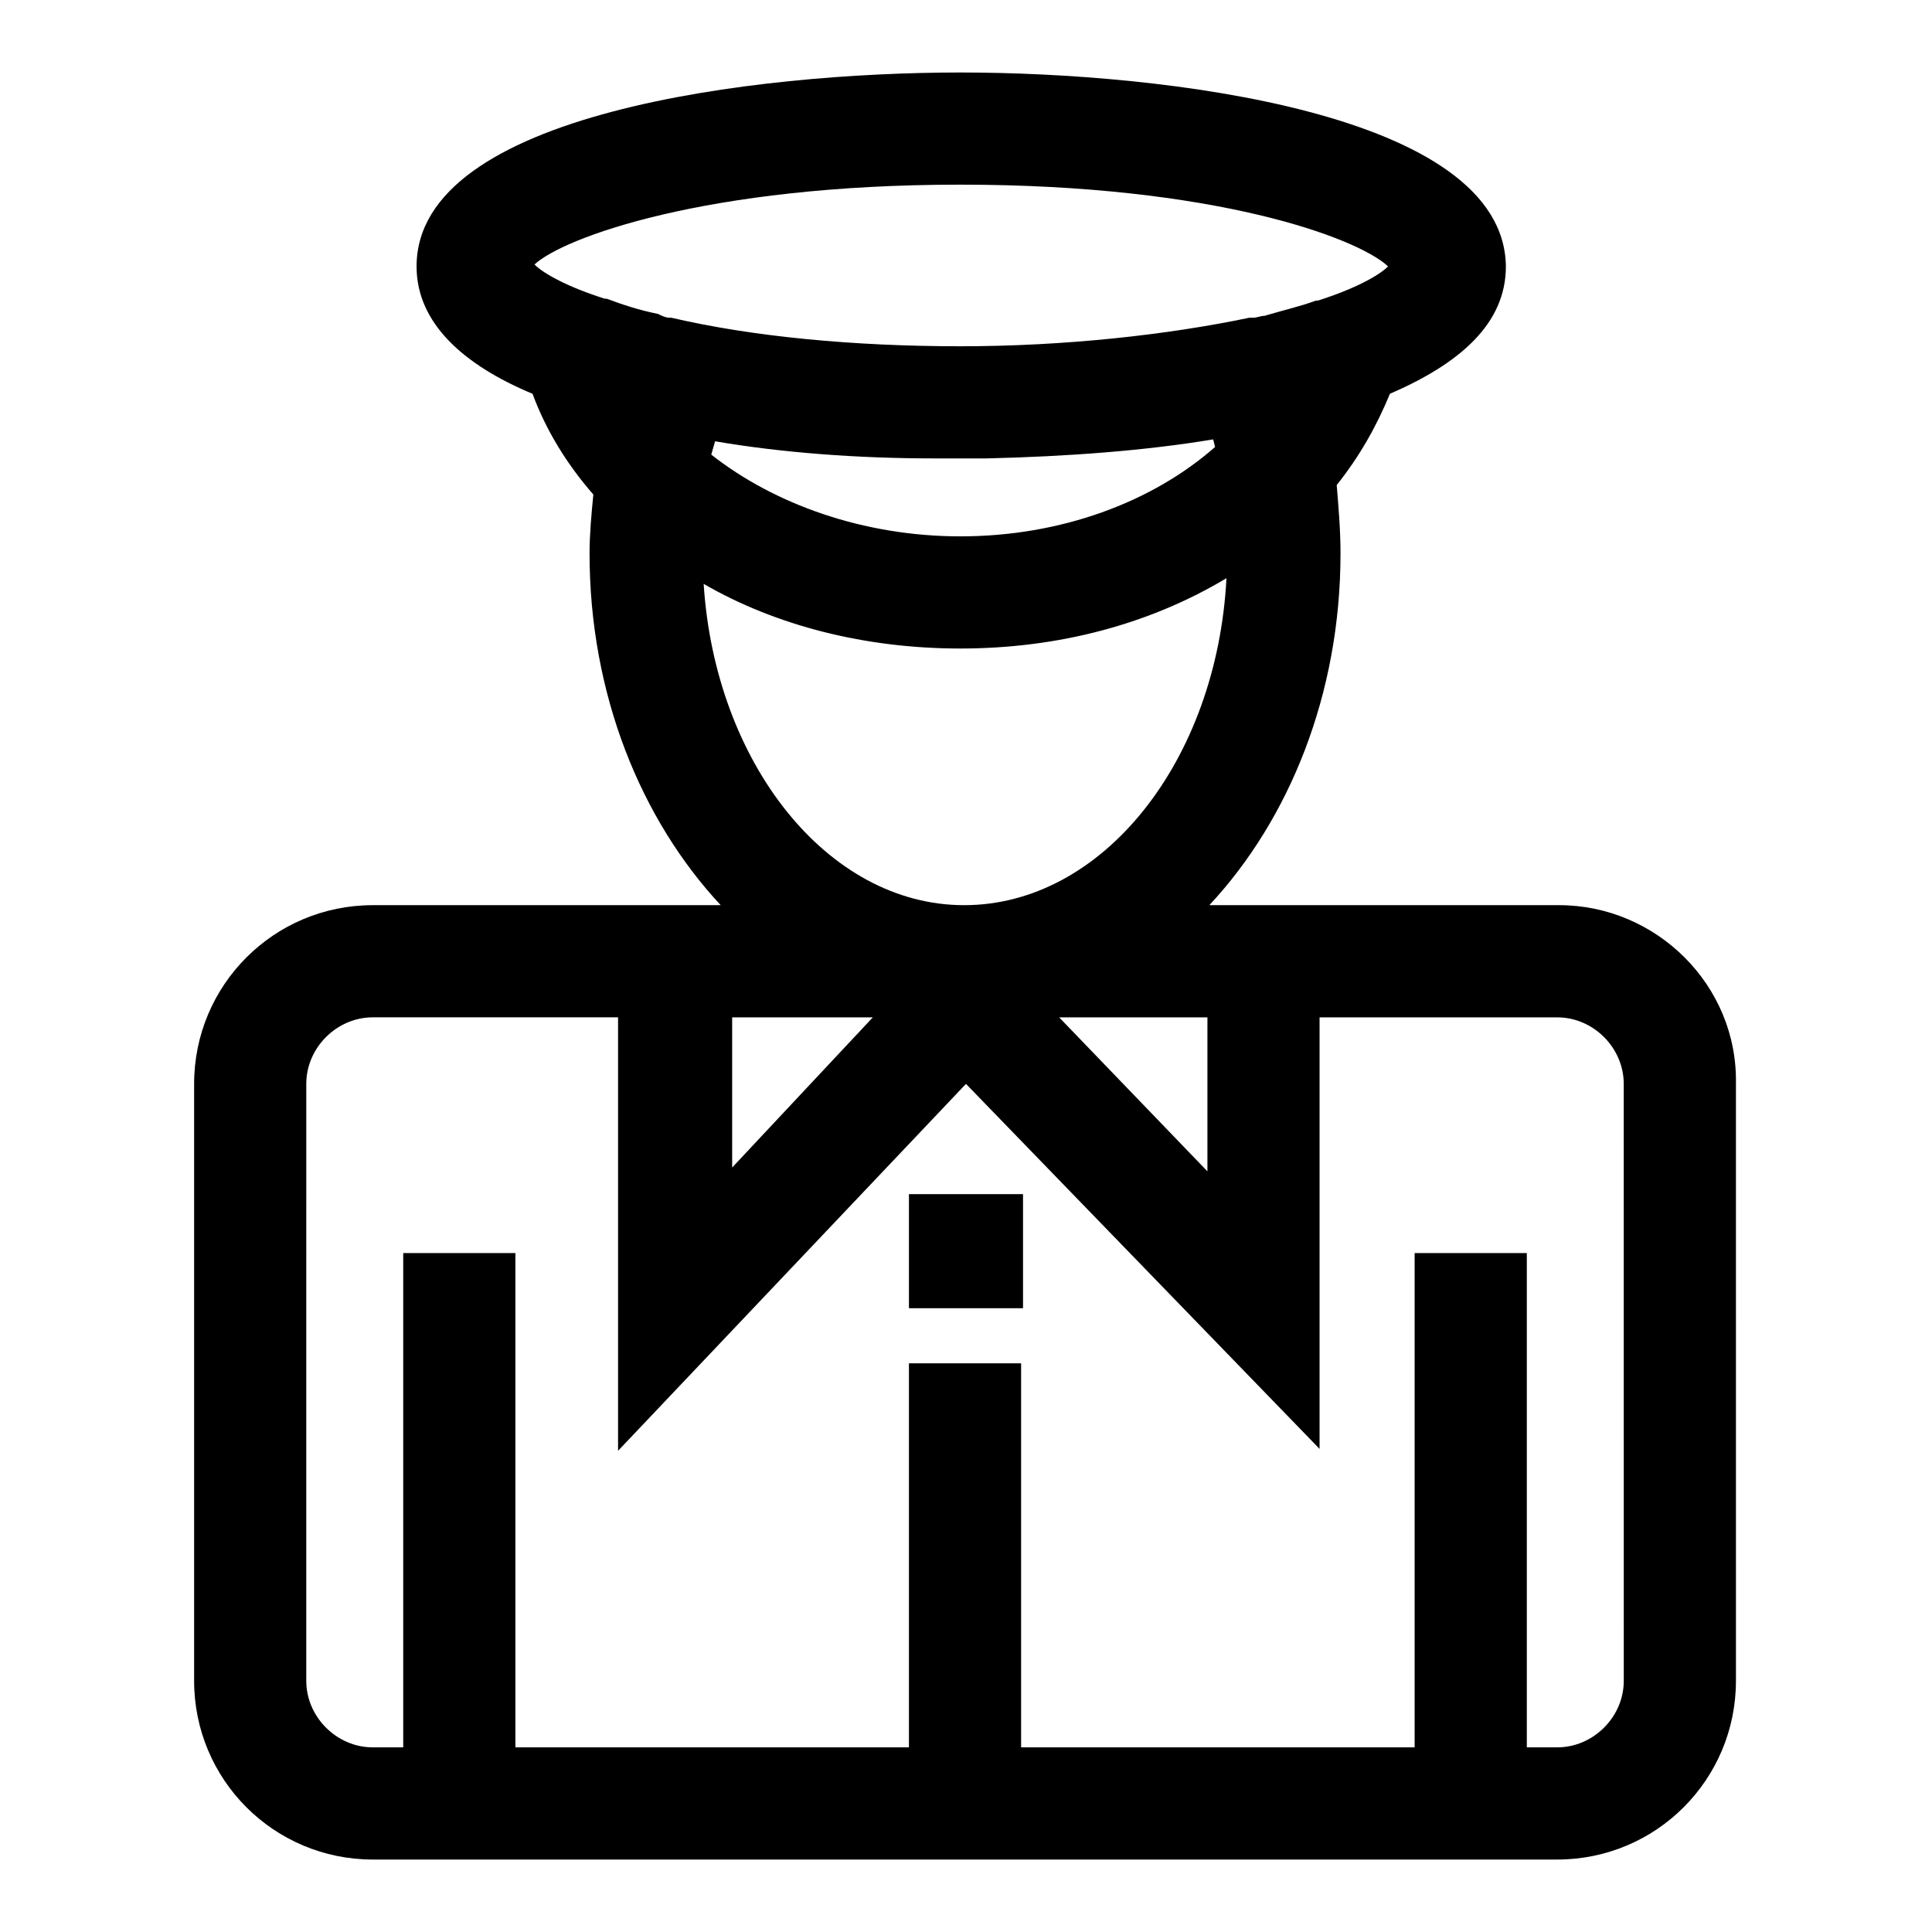 <?xml version="1.0" encoding="UTF-8"?>
<!-- Uploaded to: SVG Repo, www.svgrepo.com, Generator: SVG Repo Mixer Tools -->
<svg fill="#000000" width="800px" height="800px" version="1.1" viewBox="144 144 512 512" xmlns="http://www.w3.org/2000/svg">
 <g>
  <path d="m557.19 383.88h-92.703c21.16-22.672 34.762-55.922 34.762-93.203 0-6.047-0.504-12.09-1.008-18.137 6.047-7.559 10.578-15.617 14.105-24.184 18.641-8.062 30.73-18.641 30.73-33.754-0.496-40.809-90.68-51.391-144.59-51.391-53.91 0-144.09 10.582-144.09 51.391 0 15.113 12.594 26.199 30.73 33.754 3.527 9.574 9.07 18.641 16.121 26.703-0.504 5.039-1.008 10.578-1.008 15.617 0 37.281 13.602 70.535 34.762 93.203h-92.195c-26.199 0-47.359 21.16-47.359 47.359v158.2c0 26.199 21.16 47.359 47.359 47.359h313.88c26.199 0 47.359-21.16 47.359-47.359l-0.004-158.2c0.504-26.199-21.16-47.359-46.855-47.359zm-219.16 29.727h37.281l-37.281 39.801zm125.95 0v40.809l-39.297-40.809zm-130.48-152.66c17.633 3.023 37.785 4.535 57.938 4.535h7.055 7.055c21.16-0.504 41.816-2.016 59.953-5.039l0.504 2.016c-16.625 14.609-40.809 23.68-67.512 23.68-25.695 0-49.375-8.566-66-21.664zm64.992-68.012c67.512 0 105.3 14.105 113.36 21.664-2.519 2.519-9.07 6.047-18.641 9.07h-0.504c-4.031 1.512-8.566 2.519-13.602 4.031-1.008 0-2.016 0.504-3.023 0.504h-1.008c-21.664 4.535-48.871 7.559-76.578 7.559-28.215 0-54.914-2.519-76.578-7.559h-0.504c-1.008 0-2.016-0.504-3.023-1.008-5.039-1.008-9.574-2.519-13.602-4.031h-0.504c-9.574-3.023-16.121-6.551-18.641-9.07 7.555-7.055 45.34-21.16 112.85-21.16zm-68.016 105.8c19.145 11.082 42.824 17.129 68.016 17.129 26.199 0 50.383-6.551 70.535-18.641-2.519 48.367-32.746 86.656-69.527 86.656-36.277-0.004-66-37.789-69.023-85.145zm243.84 290.7c0 9.574-8.062 17.633-17.633 17.633h-8.062v-130.99h-29.727v130.99h-104.29v-101.77h-29.727v101.77h-104.29v-130.99h-29.727v130.99h-8.062c-9.574 0-17.633-8.062-17.633-17.633l0.004-158.2c0-9.574 8.062-17.633 17.633-17.633h64.992v114.87l92.199-97.234 93.707 96.73v-114.36h62.977c9.574 0 17.633 8.062 17.633 17.633z"/>
  <path d="m384.88 460.46h30.23v30.23h-30.23z"/>
 </g>
</svg>